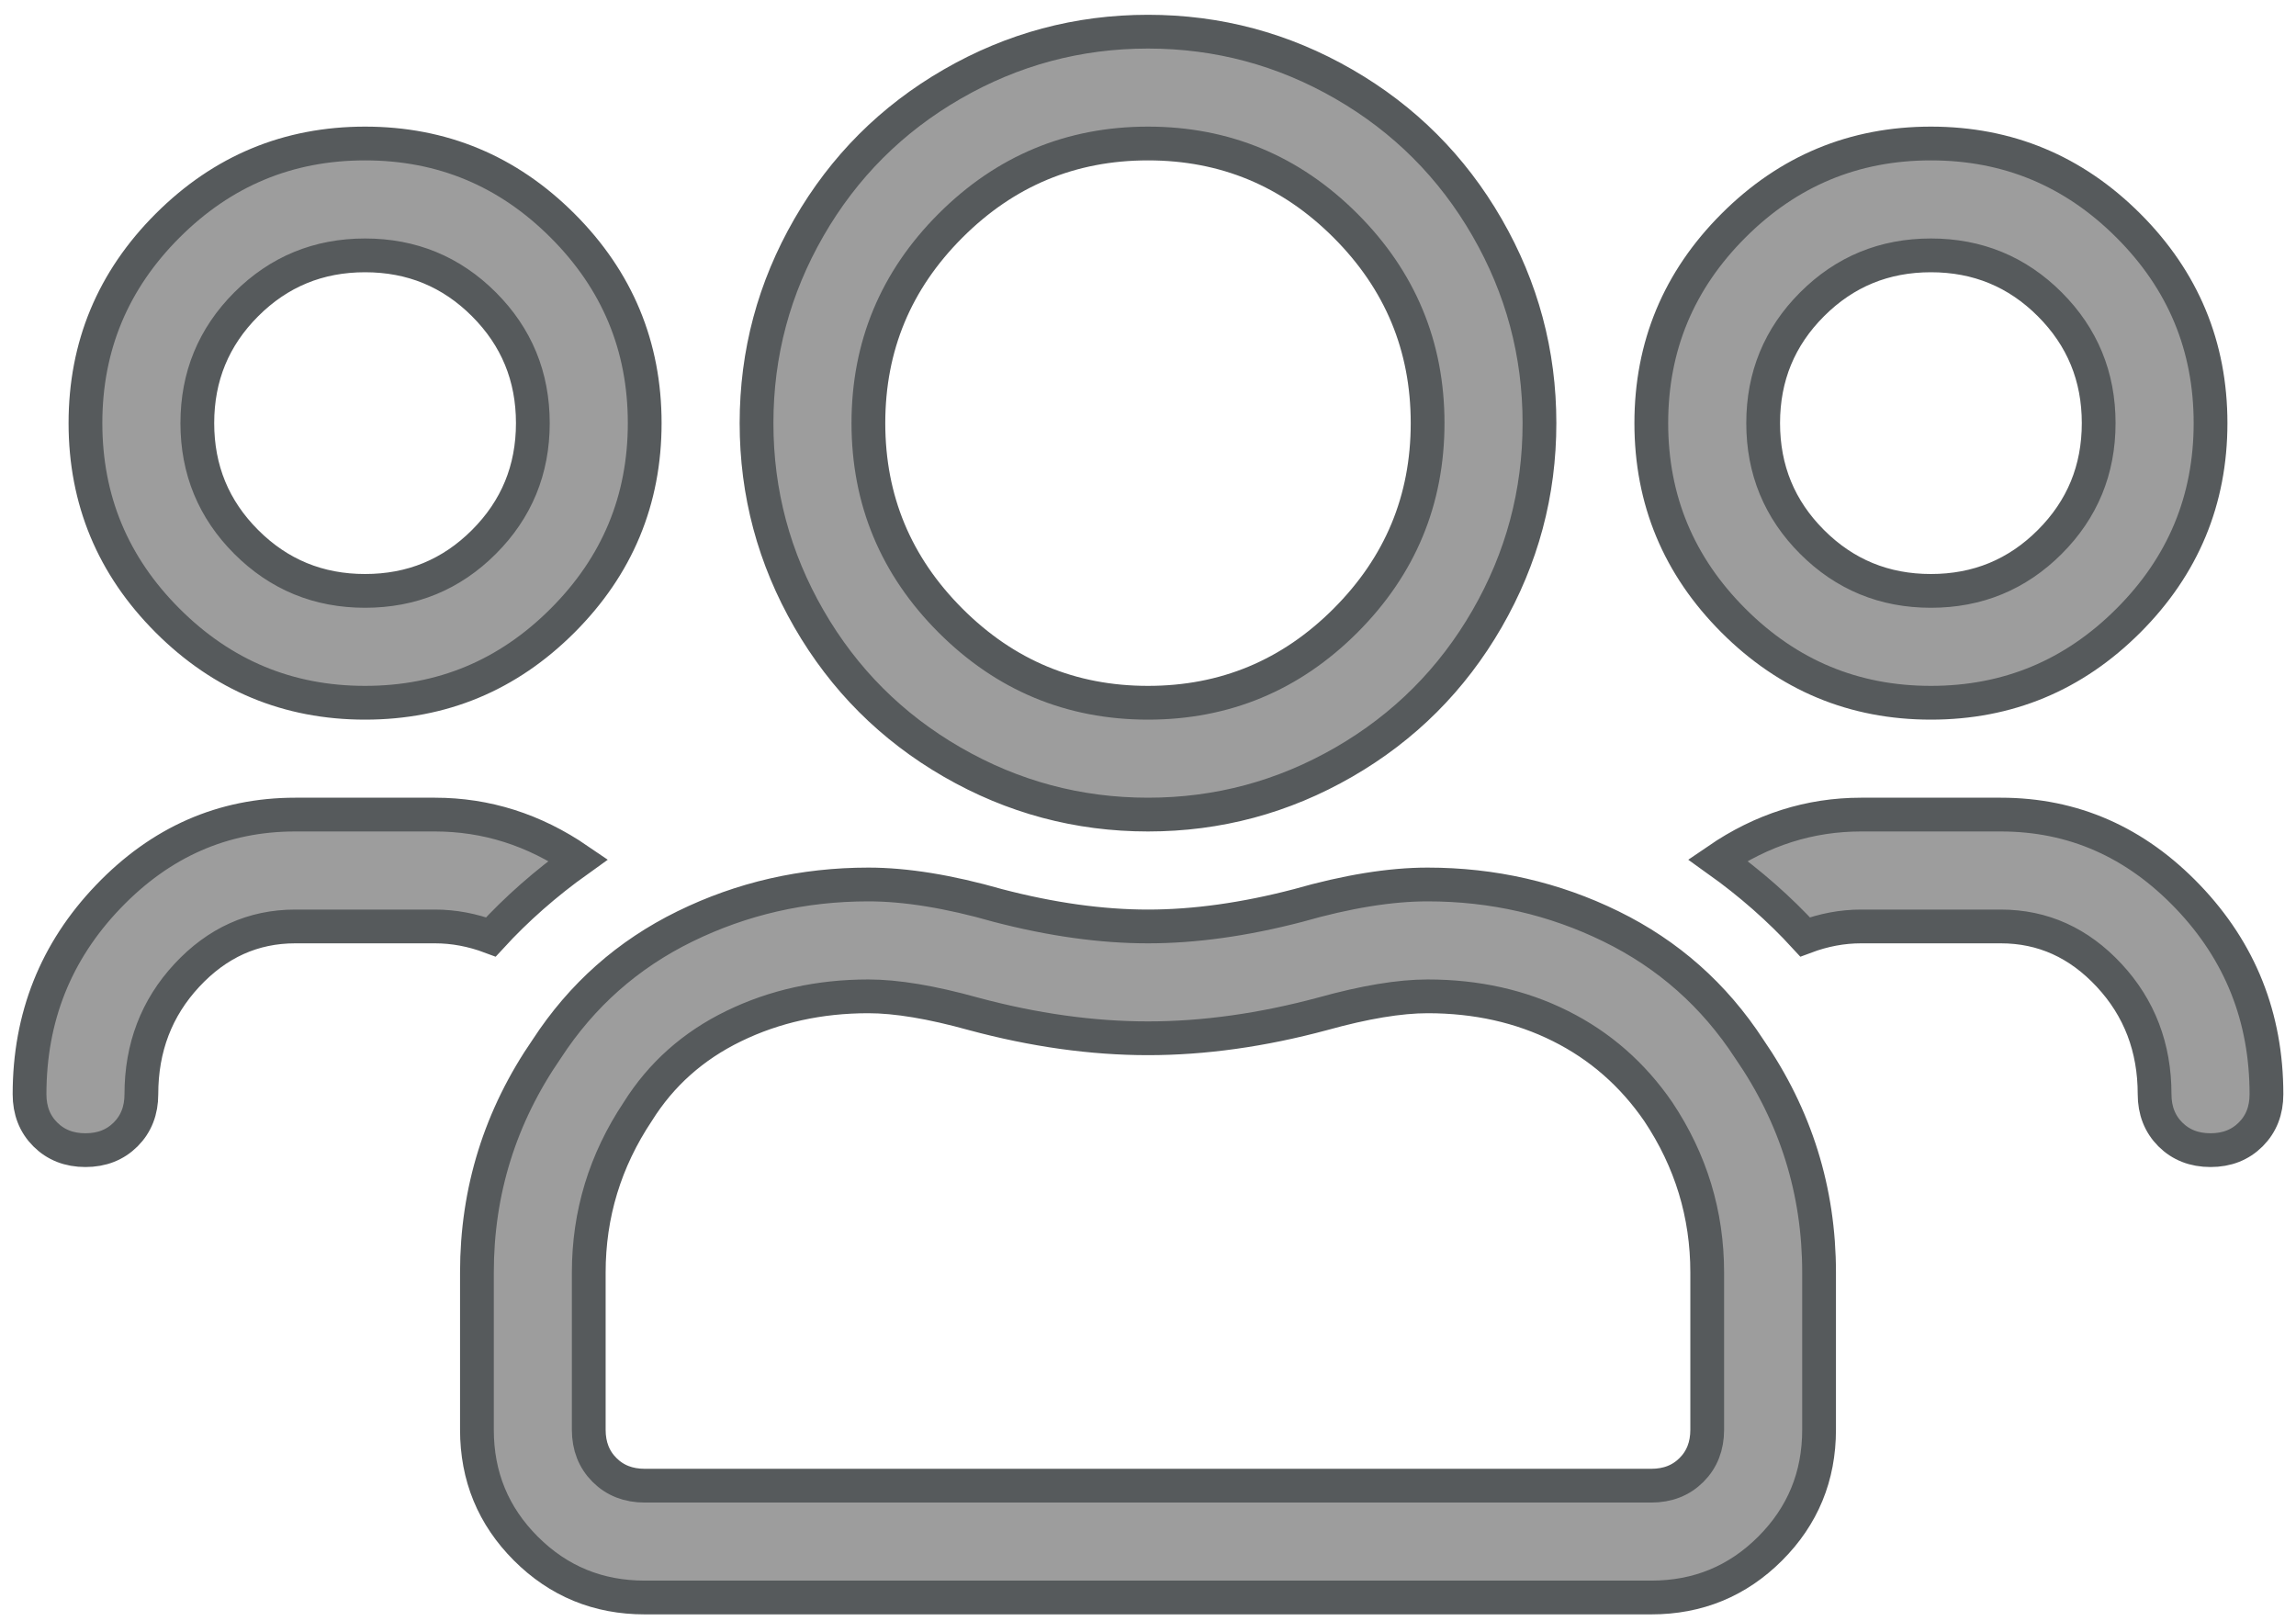 <?xml version="1.0" encoding="UTF-8"?>
<svg width="68px" height="48px" viewBox="0 0 68 48" version="1.1" xmlns="http://www.w3.org/2000/svg" xmlns:xlink="http://www.w3.org/1999/xlink">
    <!-- Generator: Sketch 50 (54983) - http://www.bohemiancoding.com/sketch -->
    <title>Heading Style 2 Copy 12</title>
    <desc>Created with Sketch.</desc>
    <defs></defs>
    <g id="Page-1" stroke="none" stroke-width="1" fill="none" fill-rule="evenodd">
        <g id="Landing-Page:-Medical-Device" transform="translate(-1083, -2679)" fill="#9D9D9D" stroke="#565A5C">
            <path d="M1140.187,2699.813 C1137.91,2699.813 1135.96,2699.002 1134.339,2697.38 C1132.717,2695.758 1131.906,2693.809 1131.906,2691.531 C1131.906,2689.254 1132.717,2687.304 1134.339,2685.683 C1135.96,2684.061 1137.91,2683.25 1140.187,2683.25 C1142.465,2683.25 1144.414,2684.061 1146.036,2685.683 C1147.658,2687.304 1148.469,2689.254 1148.469,2691.531 C1148.469,2693.809 1147.658,2695.758 1146.036,2697.38 C1144.414,2699.002 1142.465,2699.813 1140.187,2699.813 Z M1140.187,2686.563 C1138.807,2686.563 1137.634,2687.046 1136.668,2688.012 C1135.702,2688.978 1135.219,2690.151 1135.219,2691.531 C1135.219,2692.912 1135.702,2694.085 1136.668,2695.051 C1137.634,2696.017 1138.807,2696.5 1140.187,2696.5 C1141.568,2696.5 1142.741,2696.017 1143.707,2695.051 C1144.673,2694.085 1145.156,2692.912 1145.156,2691.531 C1145.156,2690.151 1144.673,2688.978 1143.707,2688.012 C1142.741,2687.046 1141.568,2686.563 1140.187,2686.563 Z M1117,2703.125 C1114.93,2703.125 1112.997,2702.607 1111.203,2701.572 C1109.409,2700.537 1107.994,2699.122 1106.959,2697.328 C1105.924,2695.534 1105.406,2693.602 1105.406,2691.531 C1105.406,2689.461 1105.924,2687.529 1106.959,2685.734 C1107.994,2683.94 1109.409,2682.525 1111.203,2681.49 C1112.997,2680.455 1114.93,2679.938 1117,2679.938 C1119.07,2679.938 1121.003,2680.455 1122.797,2681.49 C1124.591,2682.525 1126.006,2683.94 1127.041,2685.734 C1128.076,2687.529 1128.594,2689.461 1128.594,2691.531 C1128.594,2693.602 1128.076,2695.534 1127.041,2697.328 C1126.006,2699.122 1124.591,2700.537 1122.797,2701.572 C1121.003,2702.607 1119.07,2703.125 1117,2703.125 Z M1117,2683.25 C1114.723,2683.25 1112.773,2684.061 1111.151,2685.683 C1109.53,2687.304 1108.719,2689.254 1108.719,2691.531 C1108.719,2693.809 1109.53,2695.758 1111.151,2697.38 C1112.773,2699.002 1114.723,2699.813 1117,2699.813 C1119.277,2699.813 1121.227,2699.002 1122.849,2697.38 C1124.47,2695.758 1125.281,2693.809 1125.281,2691.531 C1125.281,2689.254 1124.47,2687.304 1122.849,2685.683 C1121.227,2684.061 1119.277,2683.25 1117,2683.25 Z M1142.258,2703.125 C1144.397,2703.125 1146.243,2703.936 1147.796,2705.558 C1149.348,2707.179 1150.125,2709.129 1150.125,2711.406 C1150.125,2711.889 1149.97,2712.286 1149.659,2712.597 C1149.348,2712.907 1148.952,2713.063 1148.469,2713.063 C1147.986,2713.063 1147.589,2712.907 1147.278,2712.597 C1146.968,2712.286 1146.812,2711.889 1146.812,2711.406 C1146.812,2710.026 1146.364,2708.853 1145.467,2707.887 C1144.57,2706.921 1143.5,2706.438 1142.258,2706.438 L1138.117,2706.438 C1137.565,2706.438 1137.013,2706.541 1136.461,2706.748 C1135.702,2705.92 1134.839,2705.161 1133.873,2704.471 C1135.184,2703.574 1136.599,2703.125 1138.117,2703.125 L1142.258,2703.125 Z M1093.812,2699.813 C1091.535,2699.813 1089.586,2699.002 1087.964,2697.38 C1086.342,2695.758 1085.531,2693.809 1085.531,2691.531 C1085.531,2689.254 1086.342,2687.304 1087.964,2685.683 C1089.586,2684.061 1091.535,2683.25 1093.812,2683.25 C1096.09,2683.25 1098.039,2684.061 1099.661,2685.683 C1101.283,2687.304 1102.094,2689.254 1102.094,2691.531 C1102.094,2693.809 1101.283,2695.758 1099.661,2697.38 C1098.039,2699.002 1096.09,2699.813 1093.812,2699.813 Z M1093.812,2686.563 C1092.432,2686.563 1091.259,2687.046 1090.293,2688.012 C1089.327,2688.978 1088.844,2690.151 1088.844,2691.531 C1088.844,2692.912 1089.327,2694.085 1090.293,2695.051 C1091.259,2696.017 1092.432,2696.5 1093.812,2696.5 C1095.193,2696.5 1096.366,2696.017 1097.332,2695.051 C1098.298,2694.085 1098.781,2692.912 1098.781,2691.531 C1098.781,2690.151 1098.298,2688.978 1097.332,2688.012 C1096.366,2687.046 1095.193,2686.563 1093.812,2686.563 Z M1125.281,2705.195 C1127.213,2705.195 1129.025,2705.609 1130.716,2706.438 C1132.406,2707.266 1133.769,2708.473 1134.805,2710.061 C1136.185,2712.062 1136.875,2714.27 1136.875,2716.686 L1136.875,2721.344 C1136.875,2722.724 1136.392,2723.897 1135.426,2724.863 C1134.46,2725.829 1133.286,2726.312 1131.906,2726.312 L1102.094,2726.312 C1100.714,2726.312 1099.54,2725.829 1098.574,2724.863 C1097.608,2723.897 1097.125,2722.724 1097.125,2721.344 L1097.125,2716.686 C1097.125,2714.27 1097.815,2712.062 1099.195,2710.061 C1100.23,2708.473 1101.593,2707.266 1103.284,2706.438 C1104.975,2705.609 1106.786,2705.195 1108.719,2705.195 C1109.823,2705.195 1111.1,2705.402 1112.549,2705.816 C1114.136,2706.231 1115.62,2706.438 1117,2706.438 C1118.38,2706.438 1119.864,2706.231 1121.451,2705.816 C1122.9,2705.402 1124.177,2705.195 1125.281,2705.195 Z M1133.562,2721.344 L1133.562,2716.686 C1133.562,2714.96 1133.079,2713.373 1132.113,2711.924 C1131.354,2710.82 1130.388,2709.974 1129.215,2709.388 C1128.042,2708.801 1126.73,2708.508 1125.281,2708.508 C1124.453,2708.508 1123.418,2708.68 1122.176,2709.025 C1120.381,2709.508 1118.656,2709.75 1117,2709.75 C1115.344,2709.75 1113.618,2709.508 1111.824,2709.025 C1110.582,2708.68 1109.547,2708.508 1108.719,2708.508 C1107.269,2708.508 1105.941,2708.801 1104.733,2709.388 C1103.526,2709.974 1102.577,2710.82 1101.887,2711.924 C1100.921,2713.373 1100.437,2714.96 1100.437,2716.686 L1100.437,2721.344 C1100.437,2721.827 1100.593,2722.224 1100.903,2722.534 C1101.214,2722.845 1101.611,2723 1102.094,2723 L1131.906,2723 C1132.389,2723 1132.786,2722.845 1133.097,2722.534 C1133.407,2722.224 1133.562,2721.827 1133.562,2721.344 Z M1100.127,2704.471 C1099.161,2705.161 1098.298,2705.92 1097.539,2706.748 C1096.987,2706.541 1096.435,2706.438 1095.883,2706.438 L1091.742,2706.438 C1090.5,2706.438 1089.43,2706.921 1088.533,2707.887 C1087.636,2708.853 1087.187,2710.026 1087.187,2711.406 C1087.187,2711.889 1087.032,2712.286 1086.722,2712.597 C1086.411,2712.907 1086.014,2713.063 1085.531,2713.063 C1085.048,2713.063 1084.651,2712.907 1084.341,2712.597 C1084.03,2712.286 1083.875,2711.889 1083.875,2711.406 C1083.875,2709.129 1084.651,2707.179 1086.204,2705.558 C1087.757,2703.936 1089.603,2703.125 1091.742,2703.125 L1095.883,2703.125 C1097.401,2703.125 1098.816,2703.574 1100.127,2704.471 Z" id="Heading-Style-2-Copy-12"></path>
        </g>
    </g>
</svg>
